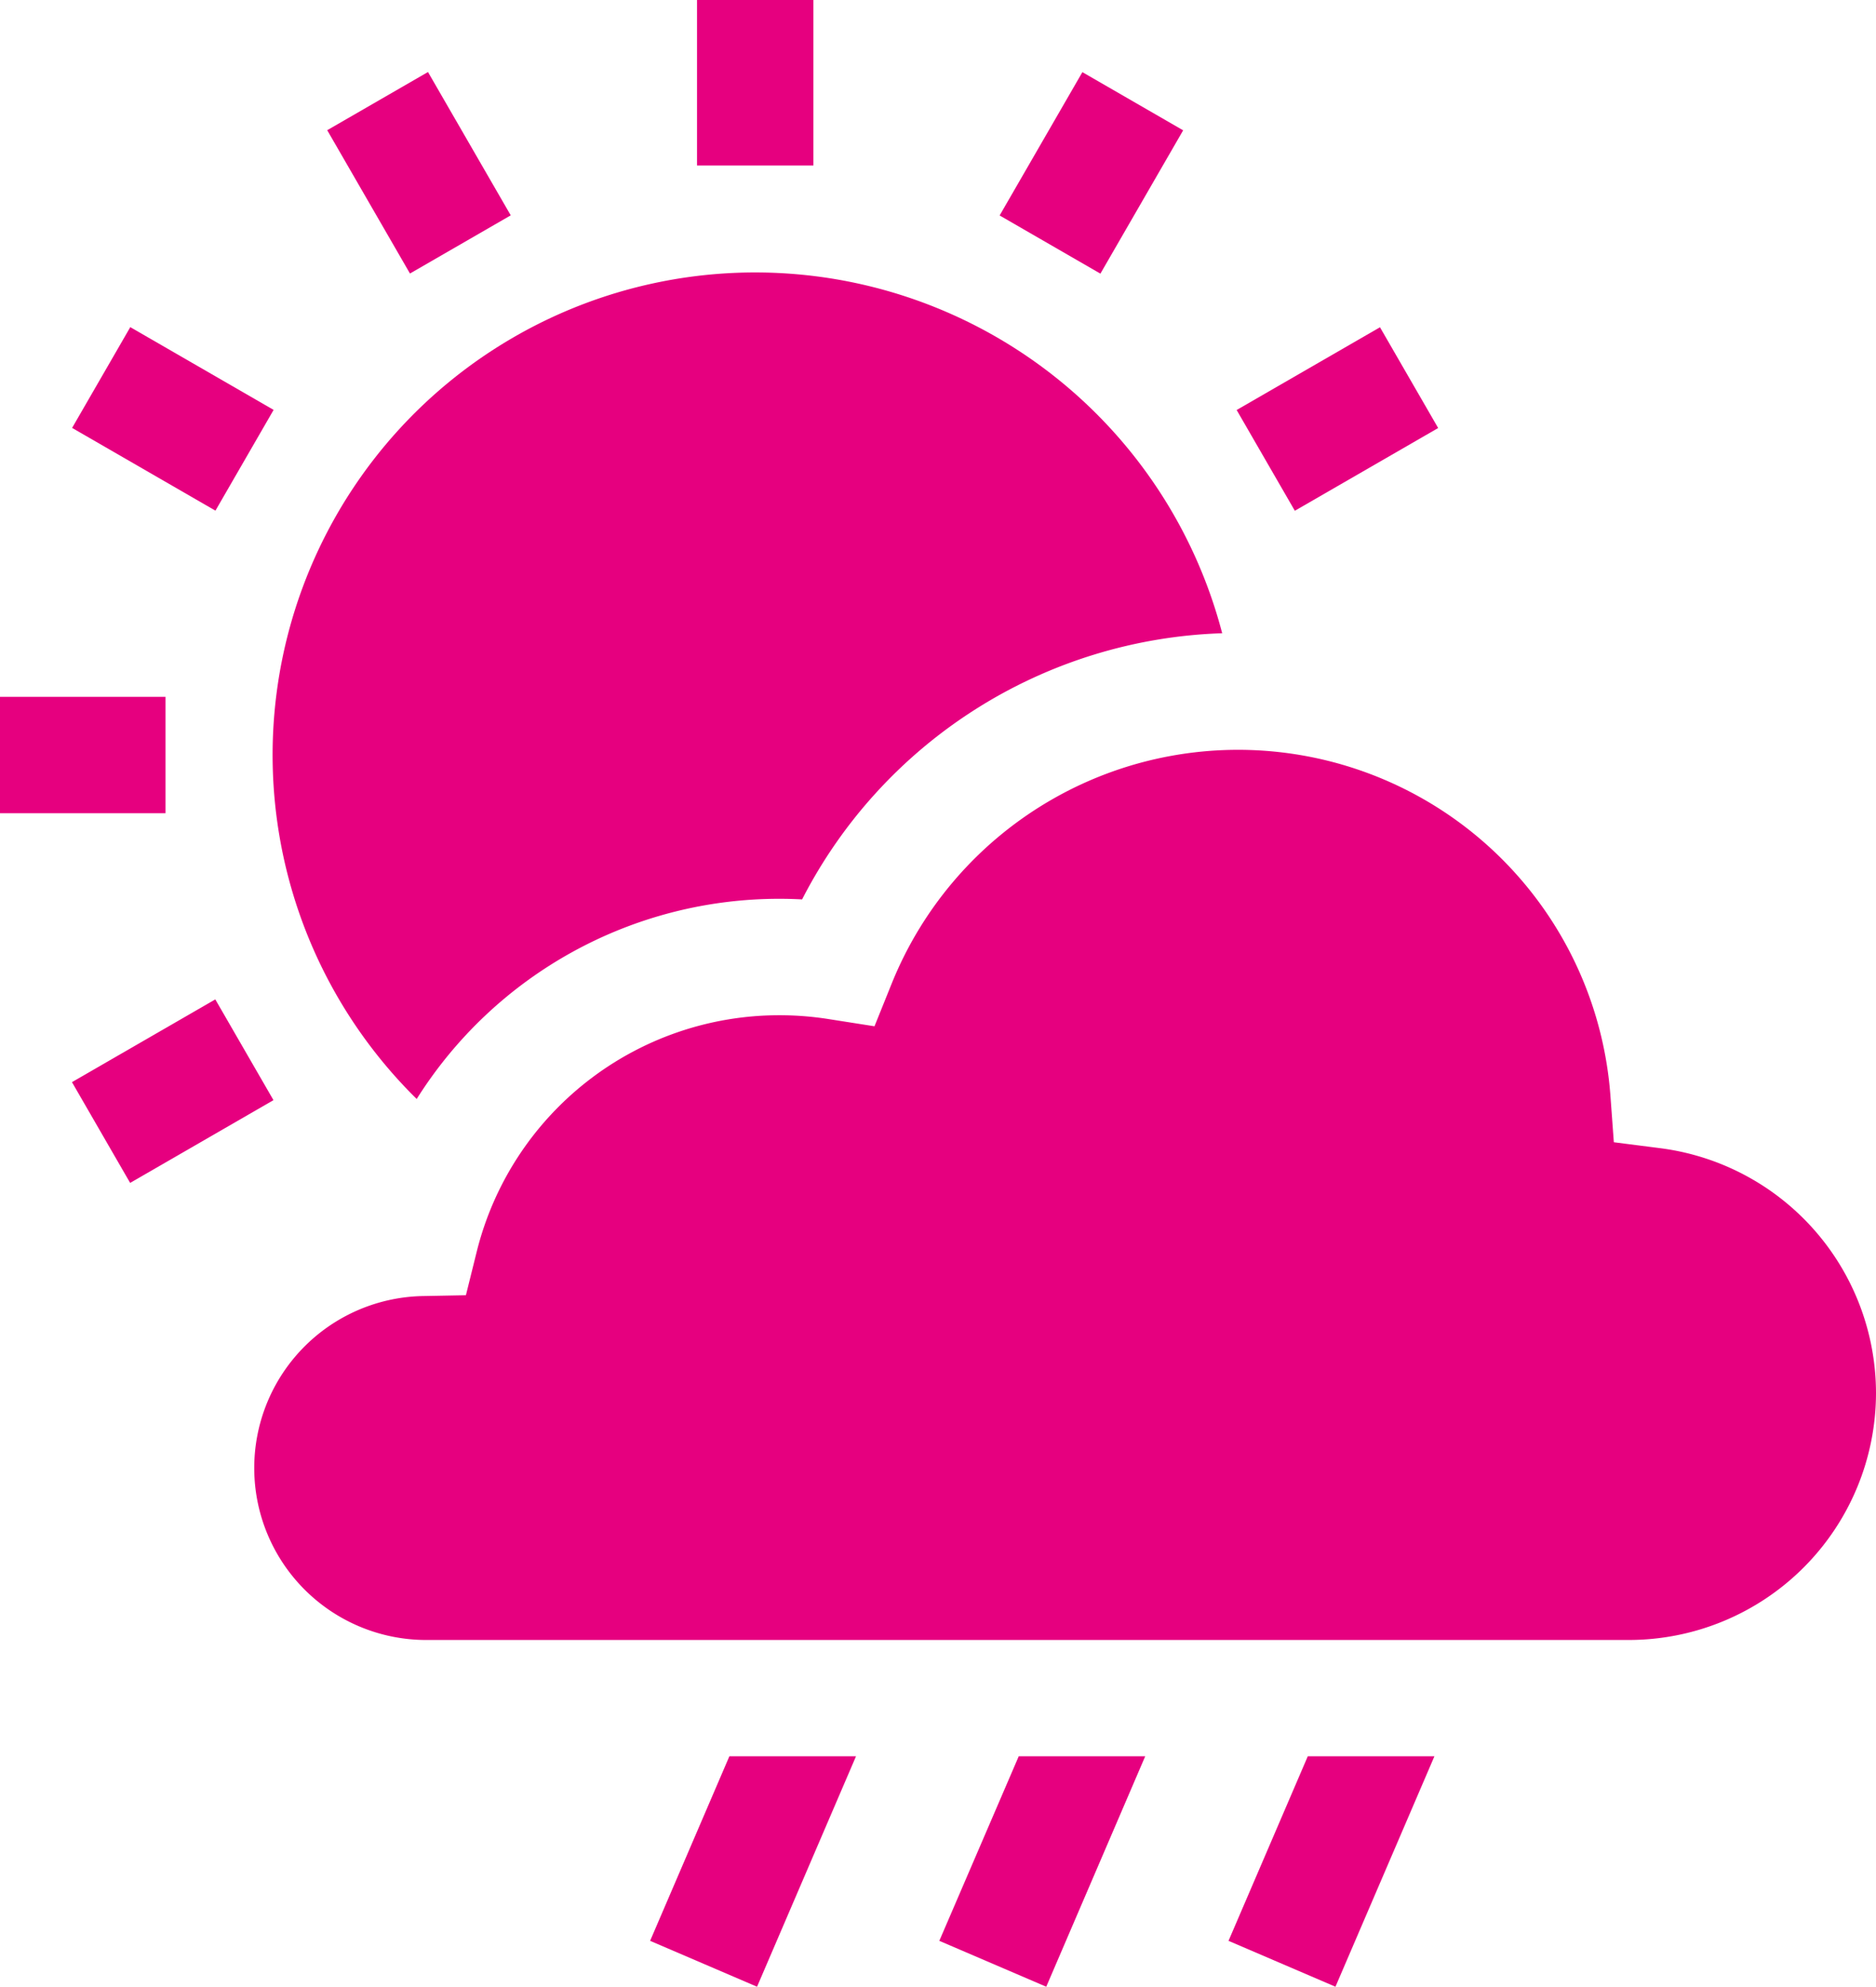 <svg xmlns="http://www.w3.org/2000/svg" width="24.28" height="25.714" viewBox="0 0 24.28 25.714">
    <path data-name="Path 13422" d="M193.929 0h1.506v2.142h-1.506z" transform="translate(-184.908)" style="fill:#e6007f"/>
    <path data-name="Path 13423" d="M0 0h1.506v2.142H0z" transform="rotate(-30 5.262 -7.06)" style="fill:#e6007f"/>
    <path data-name="Path 13424" d="M0 0h1.506v2.142H0z" transform="rotate(-60 5.263 1.961)" style="fill:#e6007f"/>
    <path data-name="Path 13425" d="M14.278 179.609h2.142v1.506h-2.142z" transform="translate(-14.278 -170.59)" style="fill:#e6007f"/>
    <path data-name="Path 13426" d="M0 0h2.142v1.506H0z" transform="rotate(-30 26.601 5.265)" style="fill:#e6007f"/>
    <path data-name="Path 13427" d="M0 0h2.142v1.506H0z" transform="rotate(-30 17.905 -27.213)" style="fill:#e6007f"/>
    <path data-name="Path 13428" d="M0 0h2.142v1.506H0z" transform="rotate(-60 8.884 -9.81)" style="fill:#e6007f"/>
    <path data-name="Path 13429" d="M91.09 78.354q.145 0 .291.008a6.34 6.34 0 0 1 5.437-3.445 6.246 6.246 0 1 0-10.425 6.028 5.54 5.54 0 0 1 4.697-2.591z" transform="translate(-81 -66.721)" style="fill:#e6007f"/>
    <path data-name="Path 13430" d="m181.832 455.073 1.384.594 1.281-2.983h-1.639z" transform="translate(-173.418 -429.953)" style="fill:#e6007f"/>
    <path data-name="Path 13431" d="m256.372 455.073 1.384.594 1.281-2.983H257.4z" transform="translate(-244.215 -429.953)" style="fill:#e6007f"/>
    <path data-name="Path 13432" d="m330.912 455.073 1.384.594 1.281-2.983h-1.639z" transform="translate(-315.012 -429.953)" style="fill:#e6007f"/>
    <path data-name="Path 13433" d="M100.329 201.461a3.2 3.2 0 0 0-2.783-3.168l-.61-.078-.045-.613a4.833 4.833 0 0 0-9.3-1.444l-.224.556-.592-.093a4.094 4.094 0 0 0-.634-.05 4.034 4.034 0 0 0-3.923 3.064l-.139.56-.577.011a2.226 2.226 0 0 0 .043 4.451h15.589a3.2 3.2 0 0 0 3.195-3.196z" transform="translate(-76.049 -183.431)" style="fill:#e6007f"/>
</svg>
